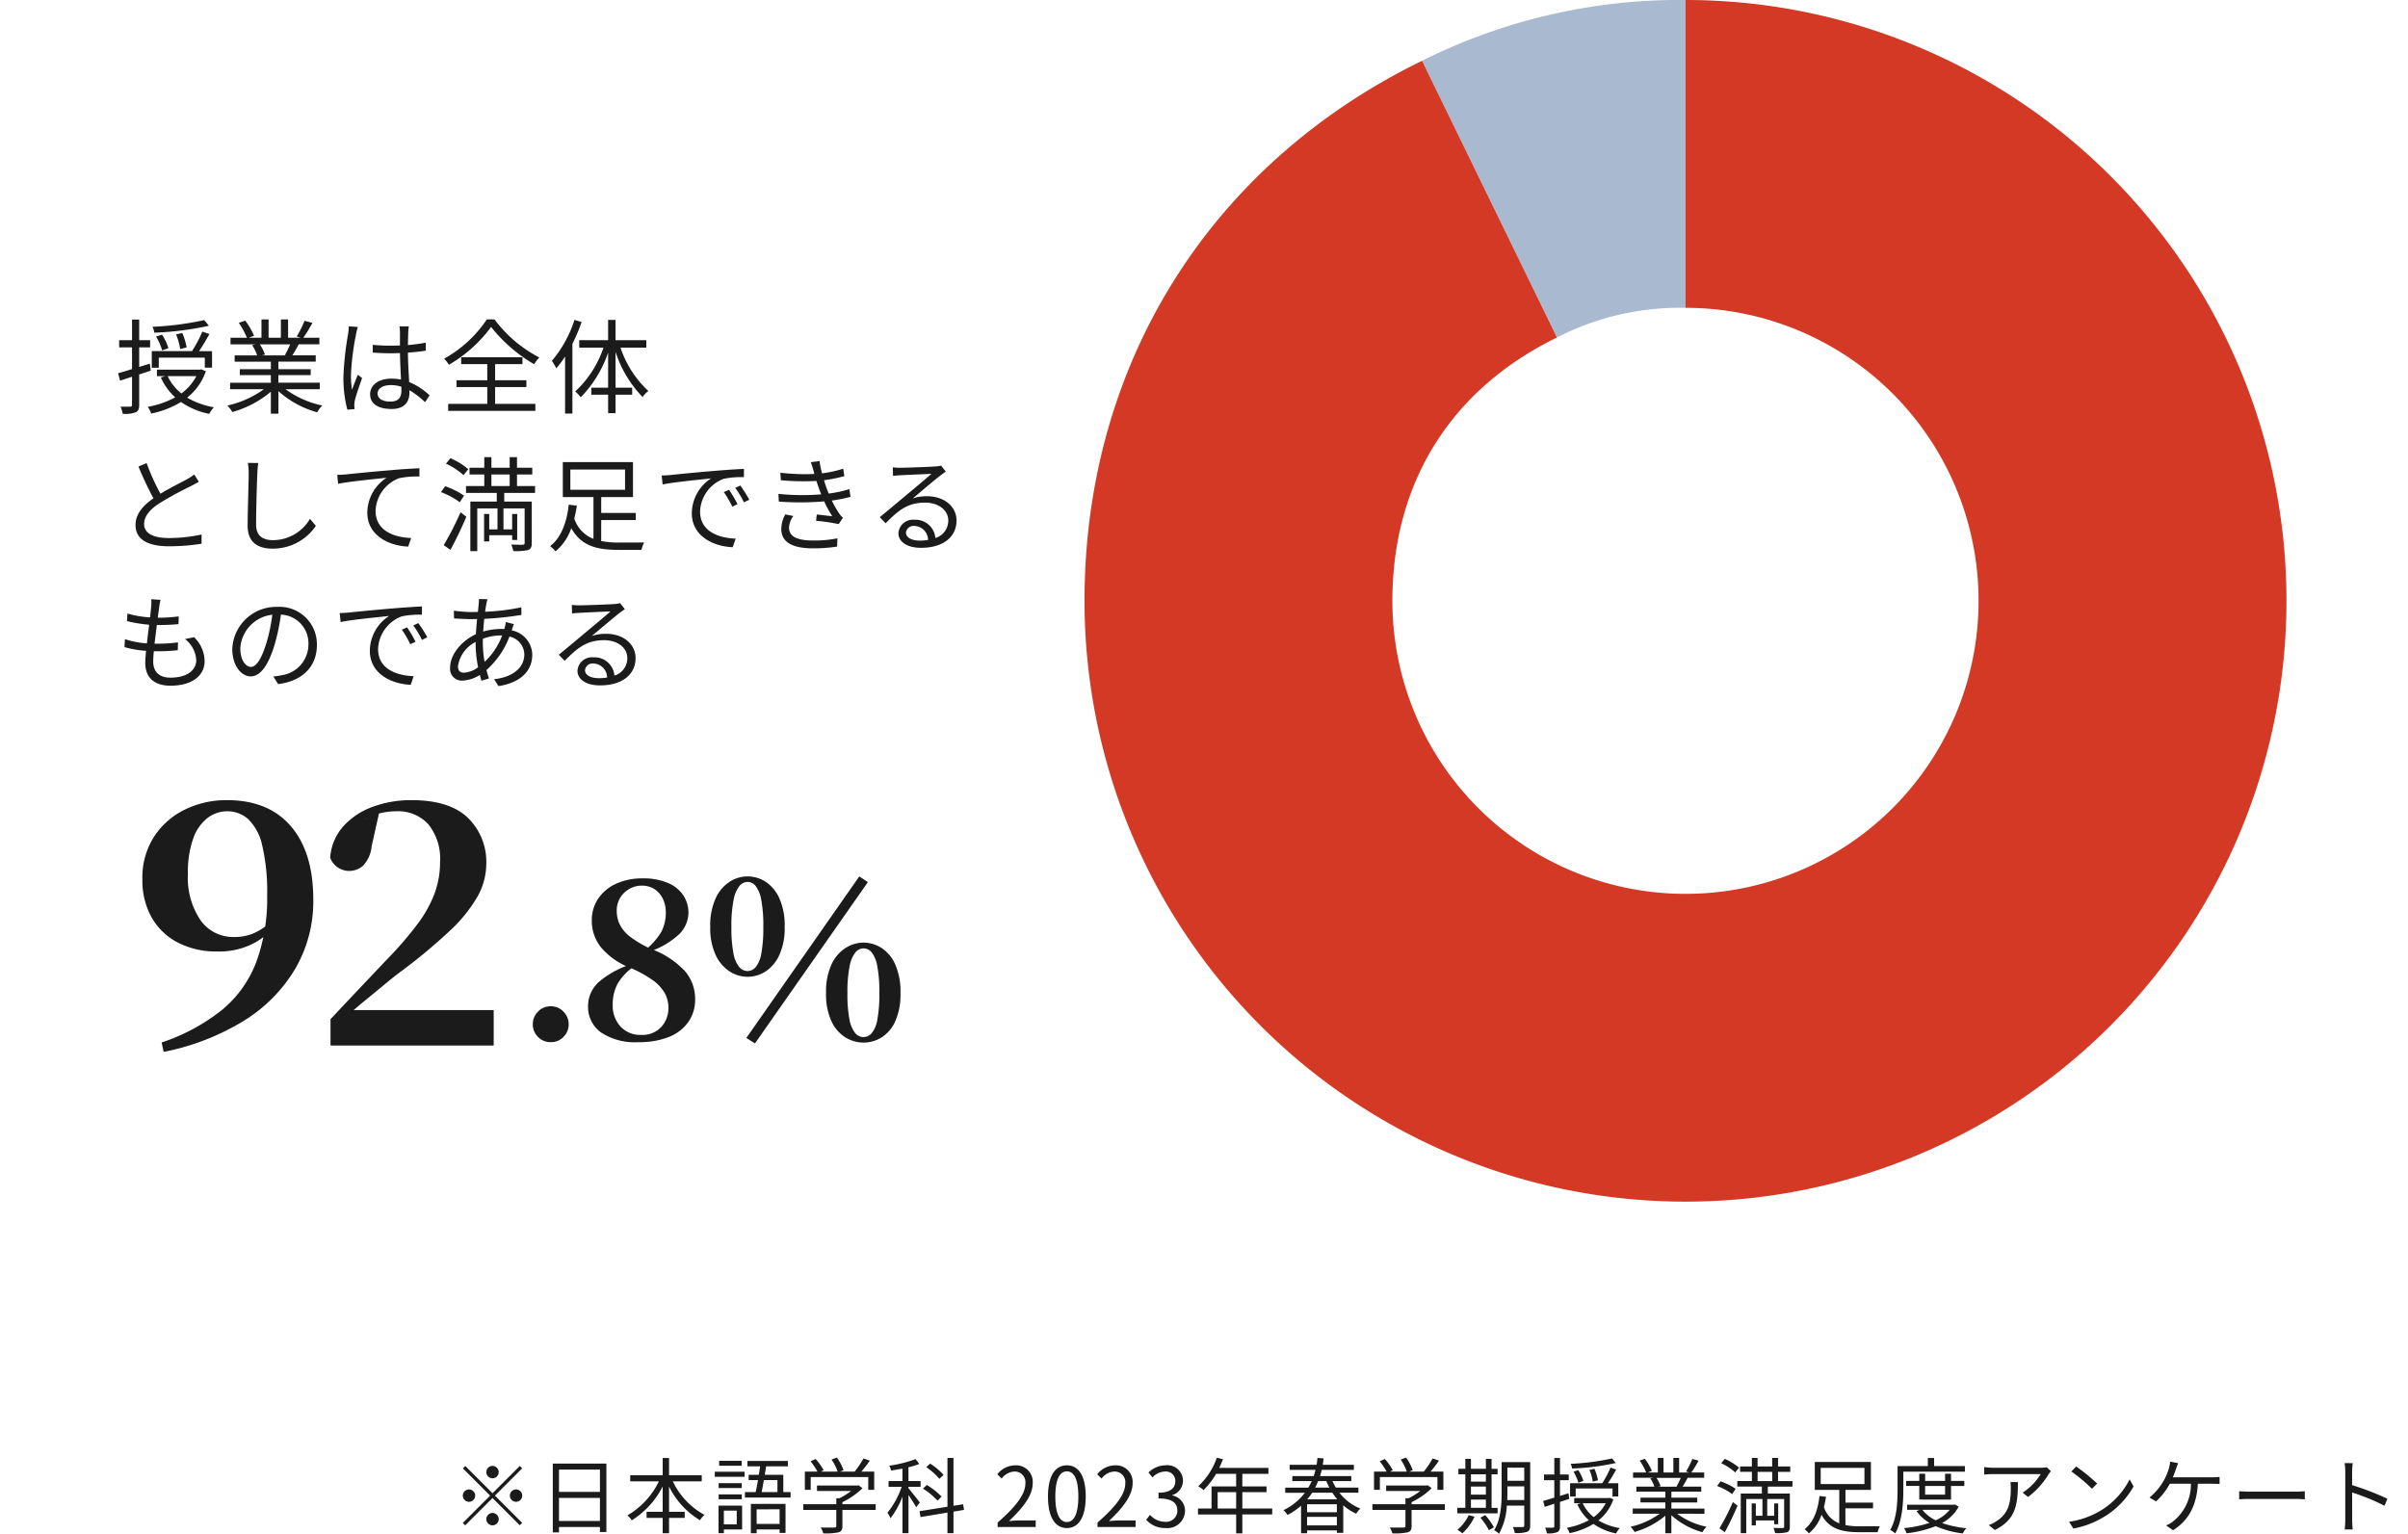 <svg xmlns="http://www.w3.org/2000/svg" xmlns:xlink="http://www.w3.org/1999/xlink" width="350" height="223" viewBox="0 0 350 223">
  <defs>
    <clipPath id="clip-path">
      <rect id="長方形_11396" data-name="長方形 11396" width="350" height="223" transform="translate(32 1482)" fill="#fff" stroke="#707070" stroke-width="1"/>
    </clipPath>
  </defs>
  <g id="student07_sp" transform="translate(-32 -1482)" clip-path="url(#clip-path)">
    <g id="student07" transform="translate(-606.164 -5022)">
      <path id="パス_168606" data-name="パス 168606" d="M-277.248-7.08a.907.907,0,0,0,.9-.9.907.907,0,0,0-.9-.9.907.907,0,0,0-.9.9A.907.907,0,0,0-277.248-7.08Zm0,2.172-3.96-3.96-.348.348,3.96,3.96-3.972,3.972.348.348,3.972-3.972,3.96,3.96.348-.348-3.96-3.96,3.96-3.96-.348-.348Zm-2.52.348a.907.907,0,0,0-.9-.9.907.907,0,0,0-.9.9.907.907,0,0,0,.9.9A.907.907,0,0,0-279.768-4.56Zm5.04,0a.907.907,0,0,0,.9.9.907.907,0,0,0,.9-.9.907.907,0,0,0-.9-.9A.907.907,0,0,0-274.728-4.56Zm-2.52,2.52a.907.907,0,0,0-.9.9.907.907,0,0,0,.9.9.907.907,0,0,0,.9-.9A.907.907,0,0,0-277.248-2.04Zm9.66,1.164V-4.224h5.952V-.876Zm5.952-7.464V-5.1h-5.952V-8.34Zm-6.852-.876v10h.9V0h5.952V.732h.936V-9.216Zm21.648,2.58v-.888h-4.752v-2.508h-.924v2.508h-4.716v.888h4.164a11.452,11.452,0,0,1-4.572,4.944,3.6,3.6,0,0,1,.636.72,12.5,12.5,0,0,0,4.488-4.908v3.672h-2.34v.888h2.34V.912h.924V-1.32h2.28v-.888h-2.28V-5.88a11.834,11.834,0,0,0,4.5,4.9,3.166,3.166,0,0,1,.66-.78,10.755,10.755,0,0,1-4.608-4.872Zm5.808-2.988h-3.276v.72h3.276Zm-.72,7.248v2h-1.872v-2Zm.78-.732H-244.4V.9h.78V.36h2.652Zm-3.408-.924h3.36V-4.74h-3.36Zm3.36-2.34h-3.36v.708h3.36Zm-3.924-.924h4.332v-.732h-4.332Zm9.42,4.728V-.444h-3.336V-2.568ZM-239.7.912h.84V.36h3.336v.5h.864V-3.36h-5.04Zm3.864-7.728v1.74h-2.3c.108-.5.216-1.1.324-1.74Zm.852,1.74V-7.584h-2.7c.072-.42.144-.84.2-1.236h3.168V-9.6H-240.2v.78h1.848c-.06.4-.12.816-.192,1.236h-1.476v.768h1.356c-.108.624-.228,1.236-.336,1.74h-1.56v.792h6.636v-.792ZM-231-7.26h8.364V-5.4h.864V-8.052h-1.86c.408-.48.852-1.056,1.224-1.6l-.924-.312a12.969,12.969,0,0,1-1.284,1.908h-2.124l.516-.2a7.4,7.4,0,0,0-.972-1.836l-.78.288a7.093,7.093,0,0,1,.888,1.752h-2.448l.408-.2a8.039,8.039,0,0,0-1.152-1.632l-.744.336a9.948,9.948,0,0,1,1.008,1.5h-1.836V-5.4H-231Zm9.444,3.948h-4.836v-.3a10.718,10.718,0,0,0,2.916-2.028l-.576-.432-.18.048h-5.856v.792h4.956a10.049,10.049,0,0,1-1.692,1.056h-.456v.864h-4.8v.828h4.8V-.168c0,.18-.06.24-.312.252-.228.012-1.044.012-1.956-.012a3.825,3.825,0,0,1,.372.852A8.926,8.926,0,0,0-226.968.78c.432-.132.576-.4.576-.924v-2.34h4.836Zm9.864-4.26a8.885,8.885,0,0,0-1.956-1.644l-.564.516A9.368,9.368,0,0,1-212.3-7Zm-.288,3.156a10.468,10.468,0,0,0-2.148-1.692l-.552.528a10.3,10.3,0,0,1,2.112,1.752Zm-3.156.852c-.252-.324-1.284-1.644-1.656-2.064v-.216h1.764v-.84h-1.764v-2a10.651,10.651,0,0,0,1.572-.48l-.54-.708a18.2,18.2,0,0,1-3.816.96,4.122,4.122,0,0,1,.264.7c.528-.072,1.092-.168,1.644-.276v1.812h-2.016v.84h1.9a12.21,12.21,0,0,1-2.064,3.768,4.034,4.034,0,0,1,.444.8,12.7,12.7,0,0,0,1.74-3.132V.9h.876V-4.656c.408.612.912,1.392,1.116,1.788Zm6.42,1.08-.132-.816-1.4.216v-6.96h-.876v7.1l-4.056.648.144.852,3.912-.648V.9h.876V-2.232ZM-203.832,0h5.532V-.948h-2.436c-.444,0-.984.048-1.44.084,2.064-1.956,3.444-3.744,3.444-5.5a2.413,2.413,0,0,0-2.556-2.6,3.364,3.364,0,0,0-2.592,1.3l.636.624a2.463,2.463,0,0,1,1.824-1.02,1.546,1.546,0,0,1,1.62,1.74c0,1.512-1.272,3.264-4.032,5.676Zm10.068.156c1.668,0,2.736-1.524,2.736-4.584s-1.068-4.536-2.736-4.536-2.748,1.476-2.748,4.536S-195.444.156-193.764.156Zm0-.876c-1.008,0-1.68-1.116-1.68-3.708,0-2.568.672-3.66,1.68-3.66S-192.1-7-192.1-4.428C-192.1-1.836-192.768-.72-193.764-.72Zm4.452.72h5.532V-.948h-2.436c-.444,0-.984.048-1.44.084,2.064-1.956,3.444-3.744,3.444-5.5a2.413,2.413,0,0,0-2.556-2.6,3.364,3.364,0,0,0-2.592,1.3l.636.624a2.463,2.463,0,0,1,1.824-1.02,1.546,1.546,0,0,1,1.62,1.74c0,1.512-1.272,3.264-4.032,5.676Zm9.9.156a2.561,2.561,0,0,0,2.82-2.508,2.263,2.263,0,0,0-1.86-2.232v-.048a2.2,2.2,0,0,0,1.56-2.124,2.26,2.26,0,0,0-2.556-2.208,3.522,3.522,0,0,0-2.46,1.056l.588.7a2.568,2.568,0,0,1,1.824-.852,1.35,1.35,0,0,1,1.488,1.392c0,.948-.624,1.68-2.436,1.68v.84c2.028,0,2.736.708,2.736,1.752A1.622,1.622,0,0,1-179.5-.756a2.908,2.908,0,0,1-2.184-1.008l-.552.72A3.641,3.641,0,0,0-179.412.156Zm7.56-2.844V-5.064h2.688v2.376Zm7.932,0h-4.344V-5.064h3.516V-5.9h-3.516V-7.728h3.792v-.864h-7.152c.192-.408.384-.84.552-1.26l-.9-.216a10.155,10.155,0,0,1-2.7,4.14,5.522,5.522,0,0,1,.768.564,11.088,11.088,0,0,0,1.824-2.364h2.916V-5.9h-3.576v3.216h-1.968v.864h5.544V.924h.9V-1.824h4.344Zm5.064,2.46V-1.476h4.332V-.228Zm4.332-1.92h-4.332V-3.3h4.332Zm-.648-2.832a9.429,9.429,0,0,0,.708.96h-4.368a9.1,9.1,0,0,0,.72-.96Zm-.888-1.692c.132.324.288.648.444.948h-2.064a9.592,9.592,0,0,0,.432-.948Zm4.668,1.692v-.744h-3.276a8.847,8.847,0,0,1-.492-.948h2.736V-7.4h-4.548a8.325,8.325,0,0,0,.24-.9h4.68v-.744h-4.524c.048-.312.1-.612.12-.924l-.888-.072a9.87,9.87,0,0,1-.132,1h-3.912V-8.3h3.756a8.492,8.492,0,0,1-.264.9H-161v.732h2.82a10.153,10.153,0,0,1-.492.948h-3.36v.744h2.856a8.386,8.386,0,0,1-3.12,2.532,2.3,2.3,0,0,1,.588.7,9.558,9.558,0,0,0,1.98-1.344v4h.876V.5h4.332V.852h.924v-4a7.431,7.431,0,0,0,1.884,1.212,4.407,4.407,0,0,1,.6-.744,7.136,7.136,0,0,1-3.036-2.3Zm3.12-2.28h8.364V-5.4h.864V-8.052h-1.86c.408-.48.852-1.056,1.224-1.6l-.924-.312a12.969,12.969,0,0,1-1.284,1.908h-2.124l.516-.2a7.4,7.4,0,0,0-.972-1.836l-.78.288a7.093,7.093,0,0,1,.888,1.752h-2.448l.408-.2a8.039,8.039,0,0,0-1.152-1.632l-.744.336a9.948,9.948,0,0,1,1.008,1.5h-1.836V-5.4h.852Zm9.444,3.948h-4.836v-.3a10.718,10.718,0,0,0,2.916-2.028l-.576-.432-.18.048h-5.856v.792h4.956A10.049,10.049,0,0,1-144.1-4.176h-.456v.864h-4.8v.828h4.8V-.168c0,.18-.06.24-.312.252-.228.012-1.044.012-1.956-.012a3.825,3.825,0,0,1,.372.852A8.926,8.926,0,0,0-144.24.78c.432-.132.576-.4.576-.924v-2.34h4.836Zm3.792-.672h2.172v1.2h-2.172Zm2.172-3.672V-6.6h-2.172V-7.656Zm-2.172,1.776h2.172V-4.7h-2.172Zm3.876,3.1h-.876V-7.656h.876v-.8h-.876V-9.9h-.828v1.44h-2.172V-9.9h-.816v1.44h-1.008v.8h1.008v4.872h-1.164v.8h5.856Zm-4.2,1.056A6.26,6.26,0,0,1-137,.408a5.517,5.517,0,0,1,.72.516A7.932,7.932,0,0,0-134.508-1.5Zm1.7.372A9.421,9.421,0,0,1-132.42.468l.72-.42a8.89,8.89,0,0,0-1.26-1.776Zm3.9-2.568c.012-.408.024-.816.024-1.188v-.8h2.448v1.992Zm2.472-4.7V-6.72h-2.448V-8.628Zm.864-.816h-4.152v4.332c0,1.716-.1,4-1.092,5.58a2.287,2.287,0,0,1,.708.516,9.4,9.4,0,0,0,1.14-4.1h2.532V-.24c0,.192-.072.252-.252.252s-.768.012-1.4,0a3.627,3.627,0,0,1,.276.864,5.319,5.319,0,0,0,1.788-.168c.324-.144.456-.408.456-.936Zm11.892-.528a34.545,34.545,0,0,1-6.012.78,2.673,2.673,0,0,1,.216.684,35.441,35.441,0,0,0,6.348-.8Zm-2.04,3.168a7.687,7.687,0,0,0-.516-1.668l-.72.168a7.356,7.356,0,0,1,.48,1.7Zm-2.124.1a5.784,5.784,0,0,0-.744-1.572l-.684.228a7.249,7.249,0,0,1,.708,1.608Zm-1.116,1.1h5.352V-4.44h.84V-6.36h-1.512c.4-.564.84-1.332,1.212-1.992l-.828-.276a14.811,14.811,0,0,1-1.188,2.244l.072.024h-4.764v1.932h.816Zm-.936,1.512-.108-.816-1.236.384V-6.8h1.272v-.828h-1.272v-2.4h-.828v2.4h-1.5V-6.8h1.5v2.532c-.612.192-1.176.36-1.62.48l.228.864,1.392-.456V-.12c0,.18-.06.216-.216.216-.132.012-.6.012-1.116,0A3.577,3.577,0,0,1-124,.924a3.5,3.5,0,0,0,1.5-.168c.3-.144.408-.384.408-.876V-3.648Zm5.3.636a5.878,5.878,0,0,1-1.74,2.016,5.544,5.544,0,0,1-1.6-2.016Zm.576-.792-.156.036h-5v.756h.972l-.516.156A6.9,6.9,0,0,0-117.9-.984a10.555,10.555,0,0,1-3.2,1.1A2.852,2.852,0,0,1-120.7.9a10.93,10.93,0,0,0,3.468-1.344A8.78,8.78,0,0,0-113.94.936a3.413,3.413,0,0,1,.54-.768,9.167,9.167,0,0,1-3.108-1.116,6.691,6.691,0,0,0,2.172-3.072Zm10.332-2.9a10.971,10.971,0,0,1-.612,1.248l.12.036h-2.82l.384-.084a5.084,5.084,0,0,0-.6-1.2Zm3.444,5.22v-.756H-105.9v-.888h3.756V-4.26H-105.9v-.876h4.344v-.732h-2.724c.24-.36.5-.828.744-1.284h2.4V-7.92H-103a16.778,16.778,0,0,0,1.056-1.728l-.912-.24a13.615,13.615,0,0,1-.912,1.824l.444.144h-1.452v-2.124h-.84V-7.92h-1.428v-2.124h-.828V-7.92h-1.476l.612-.228a8.271,8.271,0,0,0-1.02-1.764l-.756.252a9.354,9.354,0,0,1,.948,1.74h-1.908v.768h2.928l-.42.084a5.039,5.039,0,0,1,.588,1.2h-2.616v.732h4.212v.876h-3.612v.684h3.612v.888h-4.74v.756h3.924a11.565,11.565,0,0,1-4.236,1.9,3.822,3.822,0,0,1,.576.756,12.059,12.059,0,0,0,4.476-2.364V.912h.876V-1.7a11.328,11.328,0,0,0,4.512,2.46,3.209,3.209,0,0,1,.6-.792,10.979,10.979,0,0,1-4.284-1.9Zm5.028-6.7a8.181,8.181,0,0,0-2.076-1.284l-.516.636a8.111,8.111,0,0,1,2.04,1.332Zm-.492,3.072a9.608,9.608,0,0,0-2.2-1.092l-.492.684a8.825,8.825,0,0,1,2.184,1.176ZM-98.136.756c.612-1.116,1.32-2.592,1.848-3.852l-.672-.528A33.962,33.962,0,0,1-98.916.2Zm4.764-8.772h2.124v1.344h-2.124ZM-88.3-5.868v-.8h-2.1V-8.016h1.776V-8.8H-90.4v-1.236h-.852V-8.8h-2.124v-1.236H-94.2V-8.8h-1.716v.78H-94.2v1.344h-2.124v.8h3.576V-4.86H-95.82V.9h.8V-4.068h2.352v2.436h-.96V-3.42h-.6V-.228h.6v-.72h2.664V-.4h.588V-3.42h-.588v1.788h-1.008V-4.068h2.46v4.02c0,.144-.048.192-.216.2s-.732,0-1.344-.024a3.235,3.235,0,0,1,.24.756,6.255,6.255,0,0,0,1.74-.12c.324-.132.408-.372.408-.816V-4.86h-3.2V-5.868Zm4.1-2.724h6.36V-6.24h-6.36Zm3.588,5.88h4.02V-3.54H-80.6V-5.388h3.7V-9.456h-8.16v4.068H-81.5v4.86a3.777,3.777,0,0,1-2.232-2.364,13.819,13.819,0,0,0,.3-1.5l-.948-.108c-.168,1.716-.744,3.732-2.16,4.824a3.675,3.675,0,0,1,.624.6,5.971,5.971,0,0,0,1.836-2.7C-82.944.3-81.108.756-78.564.756h2.64A3.126,3.126,0,0,1-75.6-.108c-.5.012-2.544.012-2.916.012A10.335,10.335,0,0,1-80.6-.276ZM-63.24-8.04v-.816h-4.476v-1.176h-.912v1.176h-4.4v3.432c0,1.728-.084,4.152-1.068,5.856a3.449,3.449,0,0,1,.732.5c1.032-1.812,1.176-4.512,1.176-6.36V-8.04Zm-2.88,2.076V-4.7h-2.9v-1.26Zm.864,1.98v-1.98h1.932V-6.7h-1.932V-7.74h-.864V-6.7h-2.9V-7.74h-.852V-6.7h-1.908v.732h1.908v1.98ZM-65.448-2.5A5.515,5.515,0,0,1-67.476-.972,5.375,5.375,0,0,1-69.42-2.5Zm.744-.768-.156.036h-6.78V-2.5h1.848l-.48.18A6.038,6.038,0,0,0-68.388-.6a16.278,16.278,0,0,1-3.7.768,3.083,3.083,0,0,1,.372.744A16.253,16.253,0,0,0-67.488-.12,13.688,13.688,0,0,0-63.54.936,2.645,2.645,0,0,1-63.024.18a15.259,15.259,0,0,1-3.528-.756A5.927,5.927,0,0,0-64.14-2.964Zm13.956-4.848-.588-.564a5.926,5.926,0,0,1-.84.072h-6.888a10.183,10.183,0,0,1-1.368-.108V-7.62a13.409,13.409,0,0,1,1.368-.072h6.84A8.152,8.152,0,0,1-54.852-5l.792.636A11.57,11.57,0,0,0-51.072-7.68C-50.988-7.812-50.832-7.992-50.748-8.112Zm-4.788,1.584h-1.08a7.214,7.214,0,0,1,.048.864c0,2-.264,3.708-2.124,4.848a4.133,4.133,0,0,1-1.08.54l.888.72C-55.824-1.08-55.536-3.276-55.536-6.528Zm8.46-2.268-.684.732a24.922,24.922,0,0,1,2.988,2.508l.756-.756A26.277,26.277,0,0,0-47.076-8.8Zm-1.032,8.04.636.984a13.153,13.153,0,0,0,4.716-1.86A11.989,11.989,0,0,0-38.724-5.9l-.576-1.02a11.3,11.3,0,0,1-4.008,4.416A12.391,12.391,0,0,1-48.108-.756Zm15.852-8.52L-33.408-9.5a4.506,4.506,0,0,1-.18.96,8.11,8.11,0,0,1-.684,1.68,8.961,8.961,0,0,1-2.136,2.58l.948.564a9.631,9.631,0,0,0,2-2.568h3.072A6.885,6.885,0,0,1-33.024-.78,3.855,3.855,0,0,1-34-.228l1.02.7c2.064-1.32,3.408-3.324,3.6-6.756h2.028c.276,0,.744.012,1.128.036V-7.284a9.37,9.37,0,0,1-1.128.06h-5.664c.192-.432.336-.864.456-1.212C-32.472-8.688-32.352-9-32.256-9.276Zm8.88,4.08V-4.02c.372-.036,1.008-.06,1.668-.06h6.588c.54,0,1.044.048,1.284.06V-5.2c-.264.024-.7.06-1.3.06h-6.576C-22.38-5.136-23.016-5.172-23.376-5.2Zm15.42,4.14A10.574,10.574,0,0,1-8.04.36h1.164c-.048-.4-.072-1.044-.072-1.416,0-.348,0-2.16-.012-3.96A31.461,31.461,0,0,1-2.244-3.084l.408-1.02A38.354,38.354,0,0,0-6.96-6.084V-8.04c0-.36.048-.876.084-1.248H-8.052a7.574,7.574,0,0,1,.1,1.248Z" transform="translate(987 6726)" fill="#1b1b1b"/>
      <g id="student07-2" data-name="student07" transform="translate(-4)">
        <g id="グループ_98979" data-name="グループ 98979" transform="translate(11.673 -0.205)">
          <path id="パス_162892" data-name="パス 162892" d="M261.937,443.8a39.064,39.064,0,0,1,18.673-4.311V394.736a83.552,83.552,0,0,0-38.291,8.839L261.937,443.8" transform="translate(594.861 6109.469)" fill="#a9b9cf"/>
          <path id="パス_162893" data-name="パス 162893" d="M309.388,394.736v44.752a42.6,42.6,0,1,1-42.6,42.6c0-17.166,8.5-30.761,23.924-38.286L271.1,403.575c-30.872,15.059-49.058,44.162-49.058,78.51a87.35,87.35,0,1,0,87.35-87.35" transform="translate(566.084 6109.469)" fill="#d33924"/>
        </g>
        <g id="グループ_99742" data-name="グループ 99742" transform="translate(-24.146)">
          <path id="パス_168604" data-name="パス 168604" d="M4.949.931,4.655-.441a28.441,28.441,0,0,0,8.771-4.728A16.748,16.748,0,0,0,18.4-12.1a26.839,26.839,0,0,0,1.593-9.7,29.541,29.541,0,0,0-.711-7.252A7.543,7.543,0,0,0,17.248-32.9a4.493,4.493,0,0,0-3.038-1.152,4.727,4.727,0,0,0-2.866.956,6.483,6.483,0,0,0-2.083,2.964,14.323,14.323,0,0,0-.784,5.145A11.028,11.028,0,0,0,10.314-18.2a5.817,5.817,0,0,0,4.876,2.425,7.082,7.082,0,0,0,3.063-.637,10.167,10.167,0,0,0,2.67-1.911l.833.392h-.294a9.409,9.409,0,0,1-3.406,3.062,11,11,0,0,1-5.365,1.2,12.123,12.123,0,0,1-5.586-1.25,9.3,9.3,0,0,1-3.846-3.6,10.943,10.943,0,0,1-1.4-5.684,10.945,10.945,0,0,1,1.691-6.149A11.145,11.145,0,0,1,8.036-34.3a13.7,13.7,0,0,1,6.125-1.372q6.027,0,9.286,3.8T26.7-21.168a19.474,19.474,0,0,1-2.646,10.045,22.209,22.209,0,0,1-7.521,7.571A35.39,35.39,0,0,1,4.949.931ZM29.2,0V-3.822q2.205-2.352,4.337-4.606t3.944-4.165a52.31,52.31,0,0,0,4.336-5.022,18.151,18.151,0,0,0,2.5-4.459,13.211,13.211,0,0,0,.808-4.63,7.946,7.946,0,0,0-1.69-5.439,5.923,5.923,0,0,0-4.68-1.911,10.291,10.291,0,0,0-2.3.27,9.835,9.835,0,0,0-2.45.955l2.3-1.176-1.127,5.047a4.647,4.647,0,0,1-1.3,2.867,3.083,3.083,0,0,1-1.936.711,2.947,2.947,0,0,1-1.69-.515,2.923,2.923,0,0,1-1.1-1.4A7.659,7.659,0,0,1,31.09-31.9a10.634,10.634,0,0,1,4.287-2.818,16.052,16.052,0,0,1,5.586-.955q5.537,0,8.208,2.573a8.931,8.931,0,0,1,2.67,6.737,9.742,9.742,0,0,1-1.3,4.753A21.536,21.536,0,0,1,46.5-16.635a80.726,80.726,0,0,1-7.1,5.9q-.931.686-2.229,1.764T34.4-6.688q-1.47,1.2-2.891,2.474l.539-1.666.049.735H52.92V0Z" transform="translate(685.148 6656)" fill="#1b1b1b"/>
          <path id="パス_168605" data-name="パス 168605" d="M5.376.512A2.514,2.514,0,0,1,3.5-.256,2.518,2.518,0,0,1,2.752-2.08,2.572,2.572,0,0,1,3.5-3.92,2.488,2.488,0,0,1,5.376-4.7a2.452,2.452,0,0,1,1.84.784,2.572,2.572,0,0,1,.752,1.84A2.518,2.518,0,0,1,7.216-.256,2.476,2.476,0,0,1,5.376.512Zm12.768,0a8.863,8.863,0,0,1-5.52-1.44A4.566,4.566,0,0,1,10.784-4.7,4.706,4.706,0,0,1,12.448-8.32a13.59,13.59,0,0,1,4.832-2.56v-.256l.448.48A7.961,7.961,0,0,0,15.1-8.016a6.383,6.383,0,0,0-.736,3.088,4.505,4.505,0,0,0,1.12,3.152A3.866,3.866,0,0,0,18.5-.544,3.706,3.706,0,0,0,21.44-1.712,4.061,4.061,0,0,0,22.464-4.48a4.445,4.445,0,0,0-.512-2.1,5.943,5.943,0,0,0-1.744-1.9A16.545,16.545,0,0,0,16.8-10.336a10.425,10.425,0,0,1-4.128-2.928,6.129,6.129,0,0,1-1.344-3.888,5.579,5.579,0,0,1,.96-3.248,6.216,6.216,0,0,1,2.624-2.144,9.074,9.074,0,0,1,3.776-.752,9.068,9.068,0,0,1,3.728.672,5.015,5.015,0,0,1,2.224,1.808,4.633,4.633,0,0,1,.736,2.576,4.492,4.492,0,0,1-1.312,3.024,11.713,11.713,0,0,1-4.7,2.672v.192l-.384-.448a9.576,9.576,0,0,0,2.448-2.72,5.959,5.959,0,0,0,.656-2.816,4.548,4.548,0,0,0-.416-1.968,3.429,3.429,0,0,0-1.2-1.408,3.329,3.329,0,0,0-1.9-.528,3.56,3.56,0,0,0-1.76.464,3.681,3.681,0,0,0-1.344,1.28,3.629,3.629,0,0,0-.512,1.968,4.574,4.574,0,0,0,.416,1.888,5.193,5.193,0,0,0,1.552,1.84,14.959,14.959,0,0,0,3.216,1.84,12.51,12.51,0,0,1,4.72,3.136,6.152,6.152,0,0,1,1.488,4.1A5.63,5.63,0,0,1,25.344-2.4,6.253,6.253,0,0,1,22.528-.24,11.486,11.486,0,0,1,18.144.512ZM35.04.7,33.792-.1,50.208-23.584l1.248.832ZM50.816.576A5.034,5.034,0,0,1,48.224-.16,5.42,5.42,0,0,1,46.176-2.5a9.237,9.237,0,0,1-.8-4.128,9.428,9.428,0,0,1,.8-4.176,5.629,5.629,0,0,1,2.048-2.384,4.878,4.878,0,0,1,2.592-.768,4.85,4.85,0,0,1,2.608.768,5.473,5.473,0,0,1,2,2.384,9.768,9.768,0,0,1,.768,4.176A9.569,9.569,0,0,1,55.424-2.5a5.269,5.269,0,0,1-2,2.336A5.005,5.005,0,0,1,50.816.576Zm0-.8a1.593,1.593,0,0,0,1.2-.576,4.216,4.216,0,0,0,.816-1.968,20.041,20.041,0,0,0,.288-3.856,19.722,19.722,0,0,0-.3-3.92,4.494,4.494,0,0,0-.816-2,1.546,1.546,0,0,0-1.184-.576,1.564,1.564,0,0,0-1.168.576,4.467,4.467,0,0,0-.848,2,18.761,18.761,0,0,0-.32,3.92,19.012,19.012,0,0,0,.3,3.856A4.319,4.319,0,0,0,49.616-.8,1.593,1.593,0,0,0,50.816-.224ZM33.952-8.992a4.8,4.8,0,0,1-2.576-.768,5.69,5.69,0,0,1-2.032-2.368,9.237,9.237,0,0,1-.8-4.128,9.428,9.428,0,0,1,.8-4.176,5.674,5.674,0,0,1,2.032-2.384,4.8,4.8,0,0,1,2.576-.768,4.824,4.824,0,0,1,2.624.768,5.618,5.618,0,0,1,2,2.384,9.594,9.594,0,0,1,.784,4.176,9.4,9.4,0,0,1-.784,4.128,5.632,5.632,0,0,1-2,2.368A4.824,4.824,0,0,1,33.952-8.992Zm0-.832a1.593,1.593,0,0,0,1.2-.576,4.238,4.238,0,0,0,.816-1.984,20.3,20.3,0,0,0,.288-3.872,19.722,19.722,0,0,0-.3-3.92,4.631,4.631,0,0,0-.816-2.016,1.53,1.53,0,0,0-1.184-.592,1.548,1.548,0,0,0-1.168.592,4.6,4.6,0,0,0-.848,2.016,18.761,18.761,0,0,0-.32,3.92,19.261,19.261,0,0,0,.3,3.872,4.219,4.219,0,0,0,.848,1.984A1.612,1.612,0,0,0,33.952-9.824Z" transform="translate(741 6655)" fill="#1b1b1b"/>
          <path id="パス_168603" data-name="パス 168603" d="M12.99-12.465a43.181,43.181,0,0,1-7.515.975,3.342,3.342,0,0,1,.27.855A44.3,44.3,0,0,0,13.68-11.64ZM10.44-8.5A9.609,9.609,0,0,0,9.8-10.59l-.9.21a9.2,9.2,0,0,1,.6,2.13Zm-2.655.12a7.23,7.23,0,0,0-.93-1.965L6-10.065a9.06,9.06,0,0,1,.885,2.01ZM6.39-7.005h6.69V-5.55h1.05v-2.4H12.24c.495-.705,1.05-1.665,1.515-2.49l-1.035-.345a18.514,18.514,0,0,1-1.485,2.8l.09.03H5.37v2.415H6.39ZM5.22-5.115l-.135-1.02-1.545.48V-8.5H5.13V-9.54H3.54v-3H2.5v3H.63V-8.5H2.5V-5.34c-.765.24-1.47.45-2.025.6L.765-3.66,2.5-4.23V-.15c0,.225-.075.27-.27.27-.165.015-.75.015-1.4,0a4.471,4.471,0,0,1,.315,1.035A4.37,4.37,0,0,0,3.03.945c.375-.18.51-.48.51-1.095V-4.56Zm6.63.8A7.348,7.348,0,0,1,9.675-1.8,6.93,6.93,0,0,1,7.68-4.32Zm.72-.99-.195.045H6.12v.945H7.335l-.645.195A8.626,8.626,0,0,0,8.775-1.23a13.194,13.194,0,0,1-4,1.38,3.565,3.565,0,0,1,.51.975A13.662,13.662,0,0,0,9.615-.555a10.975,10.975,0,0,0,4.11,1.725A4.266,4.266,0,0,1,14.4.21a11.459,11.459,0,0,1-3.885-1.4,8.364,8.364,0,0,0,2.715-3.84ZM25.485-8.94a13.713,13.713,0,0,1-.765,1.56l.15.045H21.345l.48-.105a6.355,6.355,0,0,0-.75-1.5ZM29.79-2.415V-3.36H23.775V-4.47H28.47v-.855H23.775v-1.1H29.2v-.915H25.8c.3-.45.63-1.035.93-1.605h3V-9.9H27.4a20.974,20.974,0,0,0,1.32-2.16l-1.14-.3a17.018,17.018,0,0,1-1.14,2.28L27-9.9H25.185v-2.655h-1.05V-9.9H22.35v-2.655H21.315V-9.9H19.47l.765-.285a10.339,10.339,0,0,0-1.275-2.2l-.945.315A11.692,11.692,0,0,1,19.2-9.9H16.815v.96h3.66l-.525.105a6.3,6.3,0,0,1,.735,1.5h-3.27v.915H22.68v1.1H18.165v.855H22.68v1.11H16.755v.945H21.66a14.457,14.457,0,0,1-5.3,2.37,4.777,4.777,0,0,1,.72.945,15.074,15.074,0,0,0,5.6-2.955V1.14h1.1V-2.13A14.161,14.161,0,0,0,29.415.945a4.011,4.011,0,0,1,.75-.99,13.724,13.724,0,0,1-5.355-2.37Zm8.4.615c0-.735.8-1.215,1.92-1.215a5.1,5.1,0,0,1,1.53.24c.015.195.015.375.015.525,0,.99-.375,1.635-1.635,1.635C38.94-.615,38.19-1.035,38.19-1.8Zm4.545-9.75h-1.35c.03.255.06.66.06.915v1.86c-.465.015-.945.03-1.41.03-.9,0-1.695-.045-2.55-.12V-7.74c.885.06,1.665.1,2.52.1.48,0,.96-.015,1.44-.03.015,1.23.1,2.7.15,3.855a6.879,6.879,0,0,0-1.4-.135c-1.965,0-3.09,1.005-3.09,2.265,0,1.35,1.11,2.145,3.12,2.145,2.025,0,2.6-1.185,2.6-2.415v-.315A12.2,12.2,0,0,1,45.09-.525l.66-1a9.887,9.887,0,0,0-2.97-1.935c-.06-1.26-.165-2.76-.18-4.275.9-.06,1.77-.15,2.6-.285V-9.18a25.328,25.328,0,0,1-2.6.345c.015-.7.03-1.41.045-1.815Q42.667-11.1,42.735-11.55Zm-7.41.09-1.32-.105a9,9,0,0,1-.09,1.065,44.632,44.632,0,0,0-.69,6.315,18.118,18.118,0,0,0,.57,4.74L34.845.48c-.015-.165-.03-.375-.03-.525a2.687,2.687,0,0,1,.06-.675c.15-.735.705-2.265,1.065-3.315l-.615-.48c-.255.615-.615,1.53-.855,2.2a14.071,14.071,0,0,1-.15-2.085,37.192,37.192,0,0,1,.75-6.045A7.8,7.8,0,0,1,35.325-11.46Zm18.75-1.11a17.891,17.891,0,0,1-6.21,5.715,4.573,4.573,0,0,1,.69.885,20.017,20.017,0,0,0,6.135-5.5,22.262,22.262,0,0,0,6.27,5.43,4.976,4.976,0,0,1,.735-.99,19.054,19.054,0,0,1-6.51-5.535Zm1.2,9.84H59.82v-.99H55.275V-6.06H59.25v-1H50.34v1h3.795v2.34h-4.47v.99h4.47V-.285H48.45V.735H61.125V-.285h-5.85ZM66.81-12.495A17.445,17.445,0,0,1,63.525-6.54a8.338,8.338,0,0,1,.645,1.095A16.073,16.073,0,0,0,65.445-7.17V1.125H66.51V-9.015a25.291,25.291,0,0,0,1.335-3.165ZM77.25-8.46V-9.54H72.78v-2.955H71.7V-9.54H67.5v1.08h3.525a15.358,15.358,0,0,1-4.11,6.375,5.366,5.366,0,0,1,.81.84A17.283,17.283,0,0,0,71.7-7.74v5.1H69.255v1.02H71.7V1.065h1.08V-1.62h2.415V-2.64H72.78V-7.845a16.89,16.89,0,0,0,3.93,6.57,3.94,3.94,0,0,1,.84-.885,14.939,14.939,0,0,1-4.05-6.3ZM4.62,8.33l-1.185.495a50.272,50.272,0,0,0,2.175,4.62c-1.605,1.125-2.6,2.34-2.6,3.885,0,2.25,2.04,3.09,4.86,3.09a29.529,29.529,0,0,0,4.74-.375V18.71a22.319,22.319,0,0,1-4.8.51c-2.37,0-3.555-.78-3.555-2.025,0-1.14.84-2.13,2.235-3.03a49.831,49.831,0,0,1,4.56-2.49c.435-.225.81-.42,1.155-.63L11.55,9.98a8.193,8.193,0,0,1-1.065.7c-.825.45-2.445,1.245-3.855,2.1A32.3,32.3,0,0,1,4.62,8.33Zm16.23-.015L19.335,8.3a7.916,7.916,0,0,1,.12,1.53c0,1.575-.15,5.37-.15,7.59,0,2.445,1.485,3.345,3.645,3.345a7.539,7.539,0,0,0,6.27-3.315l-.855-1.02a6.25,6.25,0,0,1-5.37,3.1c-1.425,0-2.46-.585-2.46-2.235,0-2.235.1-5.775.18-7.47A12.914,12.914,0,0,1,20.85,8.315ZM32.325,10.04l.135,1.3c1.62-.345,5.445-.7,7.05-.885A6.093,6.093,0,0,0,36.7,15.53c0,3.345,3.165,4.83,5.94,4.935l.435-1.245c-2.445-.09-5.175-1.02-5.175-3.96a5.276,5.276,0,0,1,3.435-4.74,12.564,12.564,0,0,1,2.94-.24V9.08c-1,.045-2.415.12-4.05.27-2.76.225-5.6.51-6.57.615C33.375,9.995,32.9,10.025,32.325,10.04Zm19.05-.825a10.226,10.226,0,0,0-2.6-1.6l-.645.795a10.139,10.139,0,0,1,2.55,1.665Zm-.615,3.84a12.011,12.011,0,0,0-2.745-1.365l-.615.855a11.031,11.031,0,0,1,2.73,1.47Zm-1.98,7.89c.765-1.4,1.65-3.24,2.31-4.815l-.84-.66a42.451,42.451,0,0,1-2.445,4.785ZM54.735,9.98H57.39v1.68H54.735Zm6.345,2.685V11.66H58.455V9.98h2.22V9.005h-2.22V7.46H57.39V9.005H54.735V7.46H53.7V9.005H51.555V9.98H53.7v1.68H51.045v1.005h4.47v1.26h-3.84v7.2H52.68v-6.21h2.94V17.96h-1.2V15.725h-.75v3.99h.75v-.9h3.33v.69h.735v-3.78H57.75V17.96H56.49V14.915h3.075V19.94c0,.18-.06.24-.27.255s-.915,0-1.68-.03a4.045,4.045,0,0,1,.3.945,7.818,7.818,0,0,0,2.175-.15c.4-.165.51-.465.51-1.02V13.925h-4v-1.26ZM66.21,9.26h7.95V12.2H66.21Zm4.485,7.35H75.72V15.575H70.695v-2.31h4.62V8.18h-10.2v5.085H69.57V19.34a4.721,4.721,0,0,1-2.79-2.955,17.272,17.272,0,0,0,.375-1.875l-1.185-.135c-.21,2.145-.93,4.665-2.7,6.03a4.594,4.594,0,0,1,.78.75,7.464,7.464,0,0,0,2.295-3.375c1.425,2.595,3.72,3.165,6.9,3.165h3.3a3.907,3.907,0,0,1,.4-1.08c-.63.015-3.18.015-3.645.015a12.918,12.918,0,0,1-2.61-.225Zm8.79-6.48.135,1.305c1.62-.345,5.445-.7,7.05-.885a6.093,6.093,0,0,0-2.805,5.07c0,3.345,3.165,4.83,5.94,4.935l.435-1.245c-2.445-.09-5.175-1.02-5.175-3.945A5.279,5.279,0,0,1,88.5,10.61a12.564,12.564,0,0,1,2.94-.24V9.17c-1,.045-2.415.135-4.05.27-2.76.225-5.595.51-6.57.615C80.535,10.085,80.055,10.115,79.485,10.13Zm9.795,2.085-.765.33a13.925,13.925,0,0,1,1.23,2.115l.765-.36A17.8,17.8,0,0,0,89.28,12.215Zm1.635-.63-.735.345a13.9,13.9,0,0,1,1.26,2.1l.78-.375A19.811,19.811,0,0,0,90.915,11.585ZM101.58,9.53a3.5,3.5,0,0,0,.105.375,30.054,30.054,0,0,1-4.95-.18l.075,1.095a35.943,35.943,0,0,0,5.16.1q.18.54.4,1.17c.09.255.2.51.3.78A33.625,33.625,0,0,1,96.45,12.8l.06,1.125a43.646,43.646,0,0,0,6.6-.03,15.869,15.869,0,0,0,1.17,2.16c-.48-.06-1.455-.165-2.25-.255l-.105.915a27.793,27.793,0,0,1,3.285.48l.615-.915a4.506,4.506,0,0,1-.555-.645,14.9,14.9,0,0,1-1.05-1.86,23.389,23.389,0,0,0,2.715-.54l-.18-1.125a16.572,16.572,0,0,1-3,.645c-.12-.3-.24-.615-.345-.9-.105-.315-.225-.66-.33-1.035a21.841,21.841,0,0,0,2.955-.6l-.165-1.08a16.692,16.692,0,0,1-3.075.675,11.408,11.408,0,0,1-.36-1.785l-1.275.165C101.31,8.615,101.46,9.08,101.58,9.53Zm-2.955,6.495-1.17-.24a4.357,4.357,0,0,0-.585,2.145c.015,1.92,1.665,2.79,4.605,2.79a22.812,22.812,0,0,0,3.51-.255l.045-1.2a16.985,16.985,0,0,1-3.57.315c-2.355,0-3.465-.615-3.465-1.86A2.907,2.907,0,0,1,98.625,16.025Zm16.365,2.4a1.1,1.1,0,0,1,1.2-.96,2.045,2.045,0,0,1,2.01,2.04,7.7,7.7,0,0,1-1.215.09C115.815,19.595,114.99,19.145,114.99,18.425Zm-1.92-9.48.045,1.245c.315-.045.66-.075.99-.09.795-.045,3.795-.18,4.59-.21-.765.675-2.64,2.25-3.48,2.94-.87.735-2.79,2.34-4.035,3.36l.855.885c1.9-1.935,3.24-3,5.745-3,1.95,0,3.36,1.11,3.36,2.58a2.635,2.635,0,0,1-1.875,2.565,2.9,2.9,0,0,0-3.06-2.655,2.106,2.106,0,0,0-2.31,1.95c0,1.245,1.245,2.13,3.285,2.13,3.18,0,5.16-1.56,5.16-3.975,0-2.025-1.785-3.525-4.275-3.525a6.347,6.347,0,0,0-2.085.315c1.17-.975,3.21-2.715,3.96-3.285.27-.225.57-.42.84-.615l-.69-.87a3.537,3.537,0,0,1-.81.12c-.795.075-4.365.195-5.145.195A8.944,8.944,0,0,1,113.07,8.945ZM6.645,28.21l-1.35-.09a5.146,5.146,0,0,1-.015,1.065c-.03.435-.09.975-.165,1.575A14.873,14.873,0,0,1,1.83,30.2L1.77,31.3a20.687,20.687,0,0,0,3.225.525c-.12.885-.24,1.83-.33,2.715a13.386,13.386,0,0,1-3.2-.615L1.41,35.08a14.825,14.825,0,0,0,3.135.54c-.075.705-.12,1.305-.12,1.725,0,2.46,1.635,3.345,3.675,3.345,2.97,0,4.95-1.35,4.95-3.585a4.923,4.923,0,0,0-1.53-3.465l-1.32.27a4.161,4.161,0,0,1,1.635,3.06c0,1.545-1.455,2.55-3.735,2.55-1.71,0-2.52-.9-2.52-2.355,0-.36.03-.885.09-1.485h.54a27.17,27.17,0,0,0,2.94-.15l.03-1.14a22.06,22.06,0,0,1-3.12.195H5.775c.105-.885.225-1.83.33-2.715H6.21c1.215,0,2.085-.045,3.045-.135l.03-1.125a20.227,20.227,0,0,1-3.045.195c.09-.63.165-1.155.21-1.545A8.372,8.372,0,0,1,6.645,28.21ZM29.37,34.75a5.435,5.435,0,0,0-5.745-5.52,6.393,6.393,0,0,0-6.555,6.1c0,2.475,1.335,4.005,2.67,4.005,1.4,0,2.58-1.575,3.5-4.665a29.507,29.507,0,0,0,.9-4.32,4.177,4.177,0,0,1,4,4.35,4.53,4.53,0,0,1-3.81,4.455,11.33,11.33,0,0,1-1.29.195l.7,1.11C27.3,40,29.37,37.9,29.37,34.75Zm-11.13.48a5.232,5.232,0,0,1,4.65-4.86,24.508,24.508,0,0,1-.84,4.05c-.765,2.535-1.56,3.54-2.265,3.54C19.11,37.96,18.24,37.12,18.24,35.23Zm14.445-5.1.135,1.305c1.62-.345,5.445-.705,7.05-.885a6.093,6.093,0,0,0-2.805,5.07c0,3.345,3.165,4.83,5.94,4.935l.435-1.245c-2.445-.09-5.175-1.02-5.175-3.945A5.279,5.279,0,0,1,41.7,30.61a12.564,12.564,0,0,1,2.94-.24v-1.2c-1,.045-2.415.135-4.05.27-2.76.225-5.6.51-6.57.615C33.735,30.085,33.255,30.115,32.685,30.13Zm9.795,2.085-.765.33a13.925,13.925,0,0,1,1.23,2.115l.765-.36A17.8,17.8,0,0,0,42.48,32.215Zm1.635-.63-.735.345a13.9,13.9,0,0,1,1.26,2.1l.78-.375A19.811,19.811,0,0,0,44.115,31.585ZM54.18,28.12l-1.26-.03a6.546,6.546,0,0,1-.03.72c-.03.33-.075.72-.12,1.155-.345.015-.675.015-1.02.015a20.717,20.717,0,0,1-2.475-.195l.03,1.125c.615.045,1.785.1,2.43.1.3,0,.6,0,.915-.015-.06.7-.135,1.455-.165,2.205-2.07.96-3.75,2.925-3.75,4.86a1.7,1.7,0,0,0,1.77,1.89,5.163,5.163,0,0,0,2.55-.825c.075.3.15.585.24.84l1.08-.33q-.18-.562-.36-1.215A12.49,12.49,0,0,0,57.36,33.55a2.711,2.711,0,0,1,2.16,2.565c0,1.95-1.68,3.345-4.395,3.63l.645,1.005c3.48-.555,4.905-2.415,4.905-4.575A3.667,3.667,0,0,0,57.69,32.65c0-.03.015-.045.015-.06.075-.24.21-.645.3-.855l-1.185-.3a4.061,4.061,0,0,1-.165.87c-.015.06-.03.1-.045.15-.18-.015-.36-.015-.555-.015a9.592,9.592,0,0,0-2.52.375c.045-.63.09-1.26.165-1.845a47.752,47.752,0,0,0,5.4-.57l-.015-1.11a29.9,29.9,0,0,1-5.265.645c.06-.435.12-.825.18-1.14A4.957,4.957,0,0,1,54.18,28.12Zm-.69,6.36c0-.21,0-.4.015-.615a7.333,7.333,0,0,1,2.535-.48h.255a9.944,9.944,0,0,1-2.55,3.84A16.089,16.089,0,0,1,53.49,34.48Zm-3.615,3.39a4.732,4.732,0,0,1,2.565-3.54v.27a18.2,18.2,0,0,0,.36,3.405,3.758,3.758,0,0,1-2.07.795C50.16,38.8,49.875,38.485,49.875,37.87Zm18.465.555a1.1,1.1,0,0,1,1.2-.96,2.045,2.045,0,0,1,2.01,2.04,7.7,7.7,0,0,1-1.215.09C69.165,39.6,68.34,39.145,68.34,38.425Zm-1.92-9.48.045,1.245c.315-.045.66-.075.99-.09.795-.045,3.795-.18,4.59-.21-.765.675-2.64,2.25-3.48,2.94-.87.735-2.79,2.34-4.035,3.36l.855.885c1.9-1.935,3.24-3,5.745-3,1.95,0,3.36,1.11,3.36,2.58a2.635,2.635,0,0,1-1.875,2.565,2.9,2.9,0,0,0-3.06-2.655,2.106,2.106,0,0,0-2.31,1.95c0,1.245,1.245,2.13,3.285,2.13,3.18,0,5.16-1.56,5.16-3.975,0-2.025-1.785-3.525-4.275-3.525a6.347,6.347,0,0,0-2.085.315c1.17-.975,3.21-2.715,3.96-3.285.27-.225.57-.42.84-.615l-.69-.87a3.537,3.537,0,0,1-.81.12c-.795.075-4.365.195-5.145.195A8.944,8.944,0,0,1,66.42,28.945Z" transform="translate(683 6563)" fill="#1b1b1b"/>
        </g>
      </g>
    </g>
  </g>
</svg>
